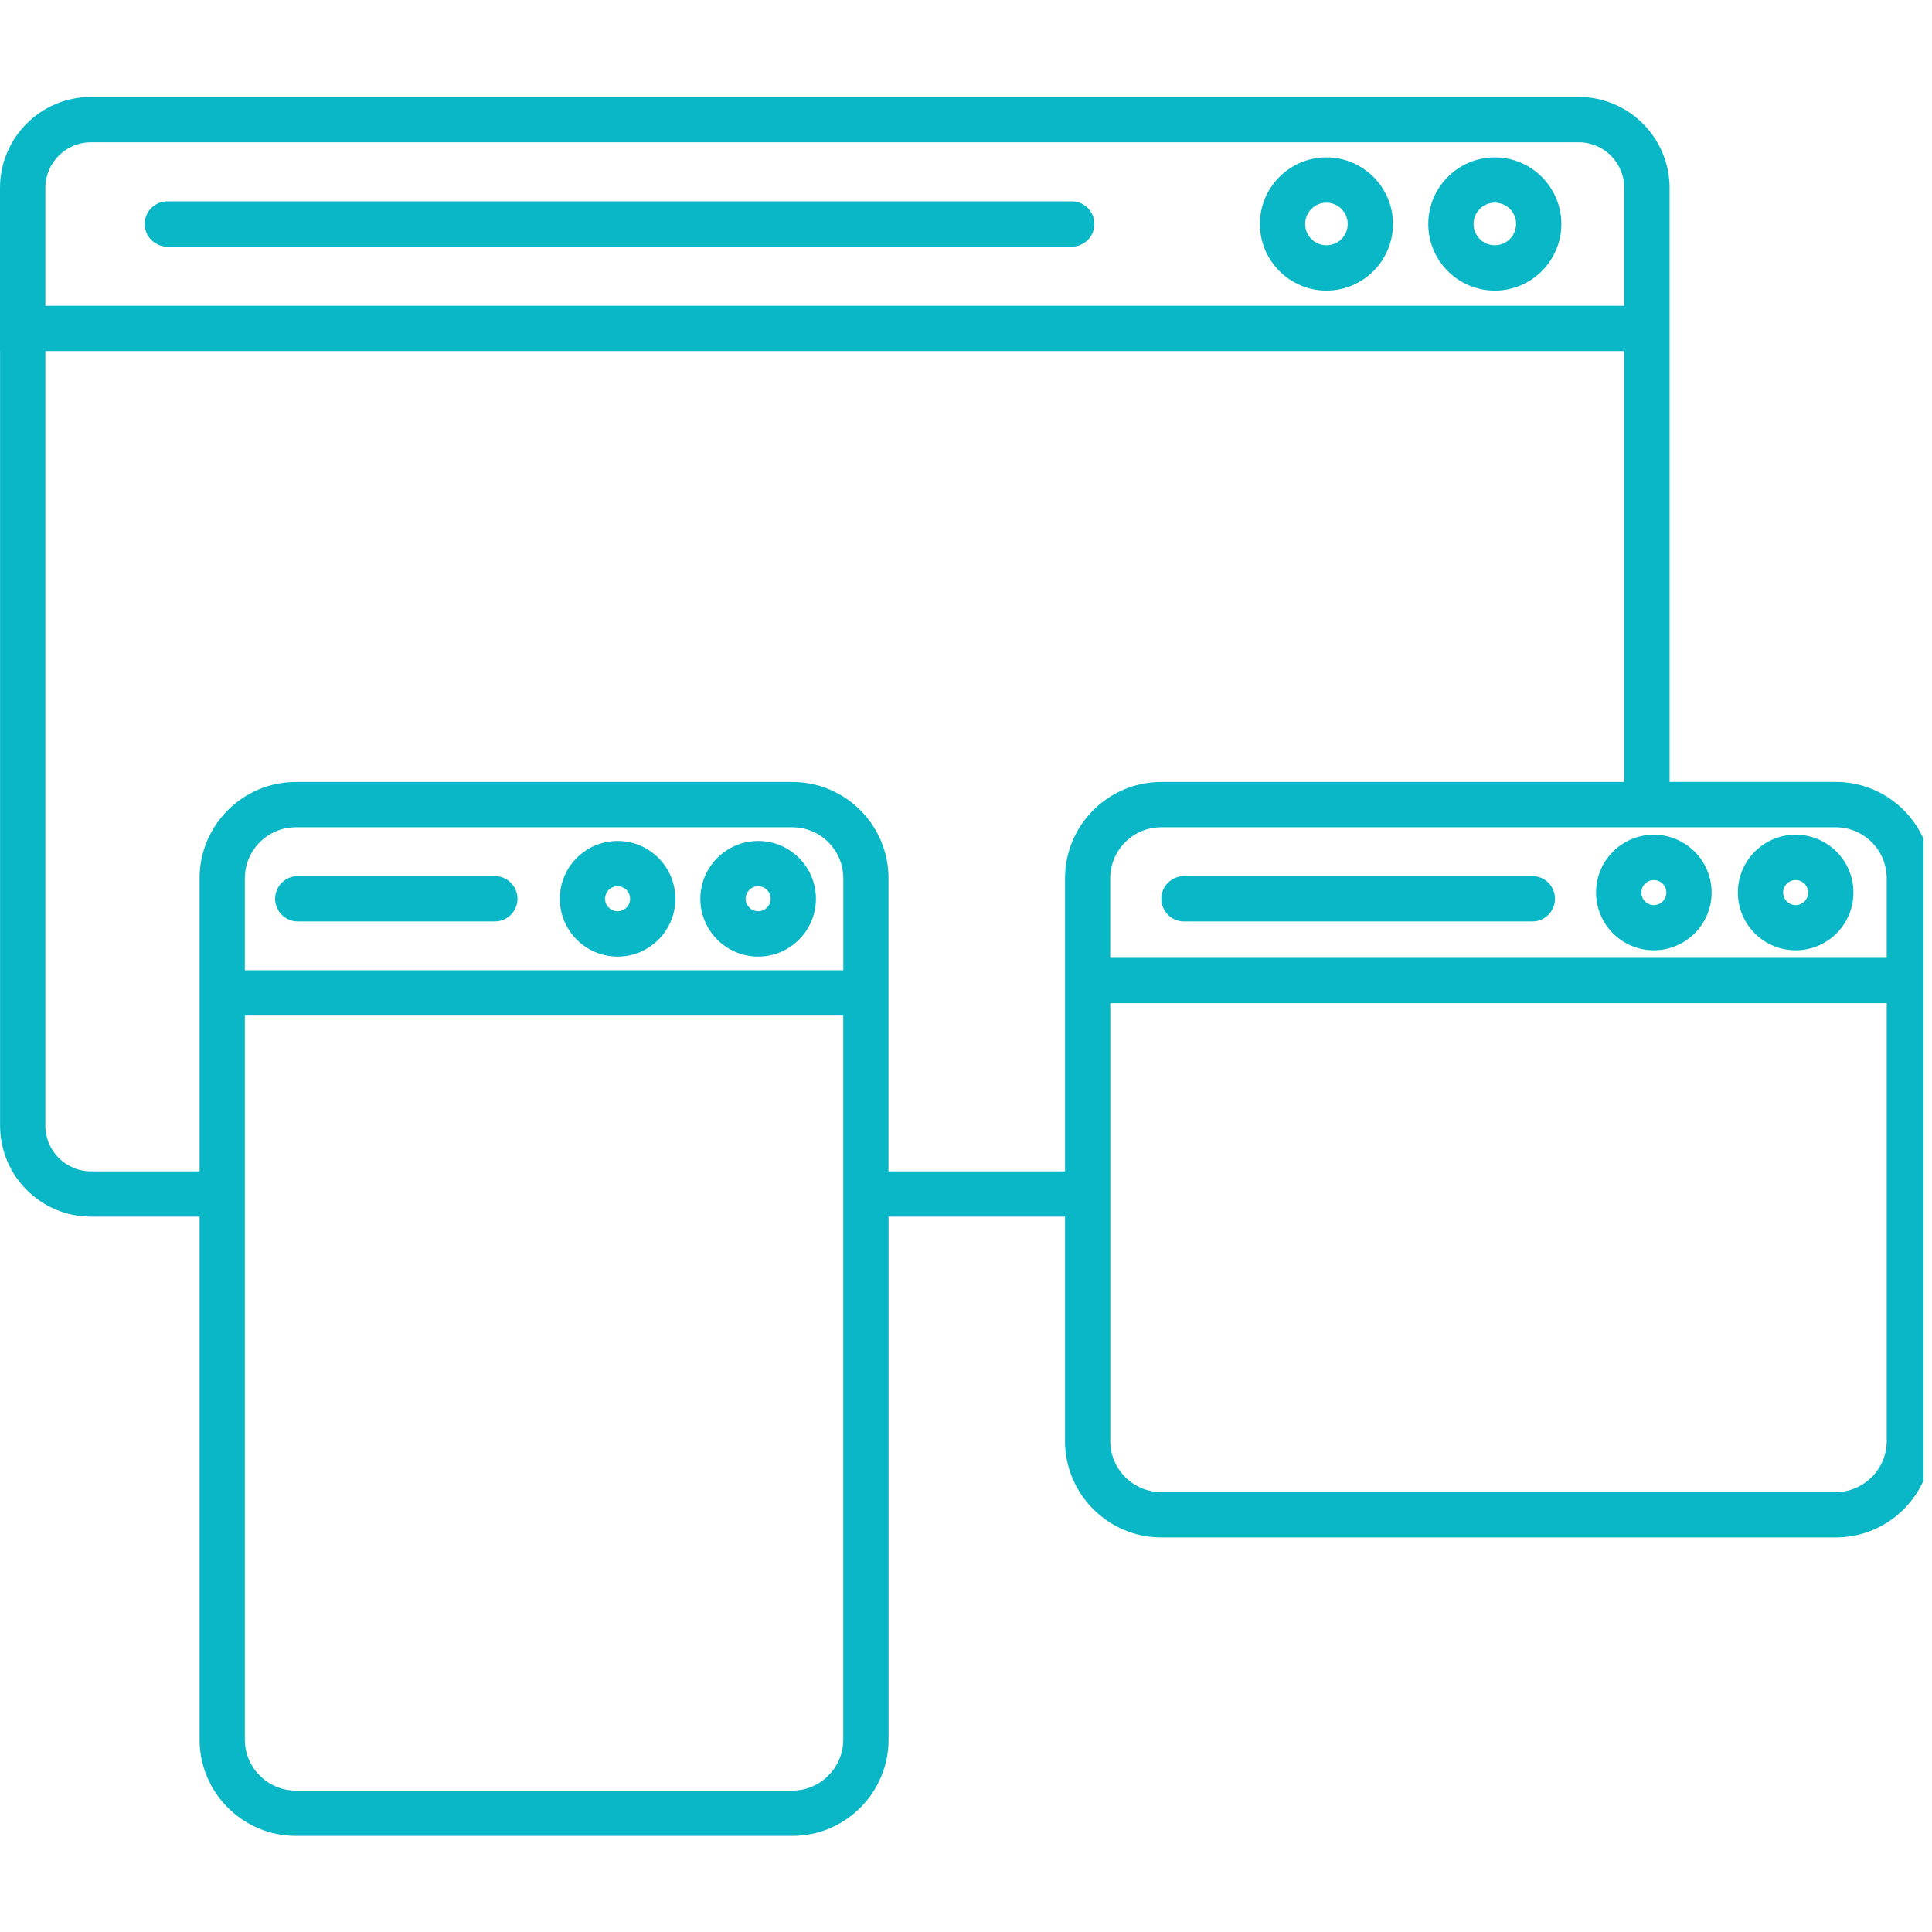 <svg xmlns="http://www.w3.org/2000/svg" xmlns:xlink="http://www.w3.org/1999/xlink" width="150" zoomAndPan="magnify" viewBox="0 0 112.5 112.5" height="150" preserveAspectRatio="xMidYMid meet" version="1.0"><defs><clipPath id="60574369b3"><path d="M 0 5.273 L 112.004 5.273 L 112.004 107 L 0 107 Z M 0 5.273 " clip-rule="nonzero"/></clipPath></defs><g clip-path="url(#60574369b3)"><path fill="#09b7c6" d="M 106.895 45.531 L 97.219 45.531 L 97.219 10.941 C 97.219 8.027 94.848 5.645 91.922 5.645 L 5.293 5.645 C 2.375 5.645 0 8.02 0 10.938 L 0 20.441 L 0.004 20.441 L 0.004 65.547 C 0.004 68.469 2.379 70.844 5.297 70.844 L 11.621 70.844 L 11.621 101.297 C 11.621 104.387 14.137 106.902 17.227 106.902 L 46.141 106.902 C 49.23 106.902 51.742 104.387 51.742 101.297 L 51.742 70.844 L 62.016 70.844 L 62.016 83.914 C 62.016 87.004 64.531 89.523 67.621 89.523 L 106.898 89.523 C 109.988 89.523 112.5 87.008 112.5 83.914 C 112.5 75.488 112.5 72.449 112.5 51.141 C 112.5 48.047 109.984 45.531 106.895 45.531 Z M 64.648 51.141 C 64.648 49.504 65.98 48.172 67.617 48.172 L 106.895 48.172 C 108.531 48.172 109.863 49.504 109.863 51.141 L 109.863 55.777 L 64.648 55.777 Z M 2.641 10.941 C 2.641 9.477 3.832 8.285 5.297 8.285 L 91.926 8.285 C 93.391 8.285 94.578 9.473 94.578 10.938 L 94.578 17.805 L 2.641 17.805 Z M 17.227 48.172 L 46.137 48.172 C 47.773 48.172 49.105 49.504 49.105 51.141 L 49.105 56.5 L 14.258 56.5 L 14.258 51.141 C 14.258 49.504 15.59 48.172 17.227 48.172 Z M 46.137 104.266 L 17.227 104.266 C 15.59 104.266 14.258 102.934 14.258 101.297 L 14.258 59.137 L 49.102 59.137 L 49.102 101.297 C 49.102 102.934 47.773 104.266 46.137 104.266 Z M 51.738 68.207 C 51.738 58.816 51.738 60.863 51.738 51.141 C 51.738 48.047 49.227 45.535 46.137 45.535 L 17.227 45.535 C 14.137 45.535 11.621 48.047 11.621 51.141 C 11.621 60.848 11.621 58.805 11.621 68.207 L 5.297 68.207 C 3.832 68.207 2.641 67.012 2.641 65.547 L 2.641 20.441 L 94.582 20.441 L 94.582 45.535 L 67.617 45.535 C 64.527 45.535 62.016 48.047 62.016 51.141 C 62.016 72.734 62.016 48.012 62.016 68.207 Z M 109.863 83.914 C 109.863 85.551 108.531 86.883 106.895 86.883 L 67.617 86.883 C 65.98 86.883 64.652 85.551 64.652 83.914 L 64.652 58.414 L 109.863 58.414 Z M 109.863 83.914 " fill-opacity="1" fill-rule="nonzero"/></g><path fill="#09b7c6" d="M 87.043 9.164 C 84.902 9.164 83.168 10.906 83.168 13.043 C 83.168 15.18 84.902 16.922 87.043 16.922 C 89.18 16.922 90.918 15.18 90.918 13.043 C 90.918 10.906 89.176 9.164 87.043 9.164 Z M 87.043 14.281 C 86.359 14.281 85.805 13.727 85.805 13.043 C 85.805 12.355 86.359 11.801 87.043 11.801 C 87.727 11.801 88.281 12.355 88.281 13.043 C 88.281 13.727 87.723 14.281 87.043 14.281 Z M 87.043 14.281 " fill-opacity="1" fill-rule="nonzero"/><path fill="#09b7c6" d="M 77.238 9.164 C 75.102 9.164 73.363 10.906 73.363 13.043 C 73.363 15.18 75.102 16.922 77.238 16.922 C 79.375 16.922 81.113 15.18 81.113 13.043 C 81.113 10.906 79.375 9.164 77.238 9.164 Z M 77.238 14.281 C 76.555 14.281 76 13.727 76 13.043 C 76 12.355 76.555 11.801 77.238 11.801 C 77.922 11.801 78.477 12.355 78.477 13.043 C 78.48 13.727 77.922 14.281 77.238 14.281 Z M 77.238 14.281 " fill-opacity="1" fill-rule="nonzero"/><path fill="#09b7c6" d="M 44.148 55.703 C 46.004 55.703 47.512 54.191 47.512 52.336 C 47.512 50.48 46.004 48.969 44.148 48.969 C 42.293 48.969 40.781 50.48 40.781 52.336 C 40.781 54.191 42.293 55.703 44.148 55.703 Z M 44.148 51.605 C 44.551 51.605 44.875 51.934 44.875 52.336 C 44.875 52.738 44.547 53.062 44.148 53.062 C 43.746 53.062 43.418 52.738 43.418 52.336 C 43.418 51.934 43.746 51.605 44.148 51.605 Z M 44.148 51.605 " fill-opacity="1" fill-rule="nonzero"/><path fill="#09b7c6" d="M 35.961 55.703 C 37.816 55.703 39.328 54.191 39.328 52.336 C 39.328 50.48 37.816 48.969 35.961 48.969 C 34.105 48.969 32.598 50.48 32.598 52.336 C 32.598 54.191 34.105 55.703 35.961 55.703 Z M 35.961 51.605 C 36.363 51.605 36.691 51.934 36.691 52.336 C 36.691 52.738 36.363 53.062 35.961 53.062 C 35.559 53.062 35.234 52.738 35.234 52.336 C 35.234 51.934 35.559 51.605 35.961 51.605 Z M 35.961 51.605 " fill-opacity="1" fill-rule="nonzero"/><path fill="#09b7c6" d="M 104.559 48.605 C 102.703 48.605 101.195 50.113 101.195 51.973 C 101.195 53.828 102.703 55.336 104.559 55.336 C 106.418 55.336 107.926 53.828 107.926 51.973 C 107.926 50.117 106.418 48.605 104.559 48.605 Z M 104.559 52.703 C 104.156 52.703 103.832 52.375 103.832 51.973 C 103.832 51.57 104.16 51.246 104.559 51.246 C 104.961 51.246 105.289 51.574 105.289 51.973 C 105.289 52.375 104.961 52.703 104.559 52.703 Z M 104.559 52.703 " fill-opacity="1" fill-rule="nonzero"/><path fill="#09b7c6" d="M 96.301 48.605 C 94.445 48.605 92.938 50.113 92.938 51.973 C 92.938 53.828 94.445 55.336 96.301 55.336 C 98.156 55.336 99.668 53.828 99.668 51.973 C 99.668 50.117 98.156 48.605 96.301 48.605 Z M 96.301 52.703 C 95.898 52.703 95.574 52.375 95.574 51.973 C 95.574 51.57 95.902 51.246 96.301 51.246 C 96.703 51.246 97.031 51.574 97.031 51.973 C 97.031 52.375 96.703 52.703 96.301 52.703 Z M 96.301 52.703 " fill-opacity="1" fill-rule="nonzero"/><path fill="#09b7c6" d="M 62.406 11.723 L 9.746 11.723 C 9.02 11.723 8.426 12.316 8.426 13.043 C 8.426 13.77 9.02 14.363 9.746 14.363 L 62.406 14.363 C 63.137 14.363 63.727 13.77 63.727 13.043 C 63.727 12.316 63.137 11.723 62.406 11.723 Z M 62.406 11.723 " fill-opacity="1" fill-rule="nonzero"/><path fill="#09b7c6" d="M 17.336 53.656 L 28.812 53.656 C 29.543 53.656 30.133 53.062 30.133 52.336 C 30.133 51.609 29.543 51.016 28.812 51.016 L 17.336 51.016 C 16.609 51.016 16.02 51.609 16.02 52.336 C 16.02 53.062 16.609 53.656 17.336 53.656 Z M 17.336 53.656 " fill-opacity="1" fill-rule="nonzero"/><path fill="#09b7c6" d="M 89.23 51.016 L 68.941 51.016 C 68.215 51.016 67.625 51.609 67.625 52.336 C 67.625 53.062 68.215 53.656 68.941 53.656 L 89.23 53.656 C 89.957 53.656 90.547 53.062 90.547 52.336 C 90.547 51.605 89.957 51.016 89.23 51.016 Z M 89.23 51.016 " fill-opacity="1" fill-rule="nonzero"/></svg>
